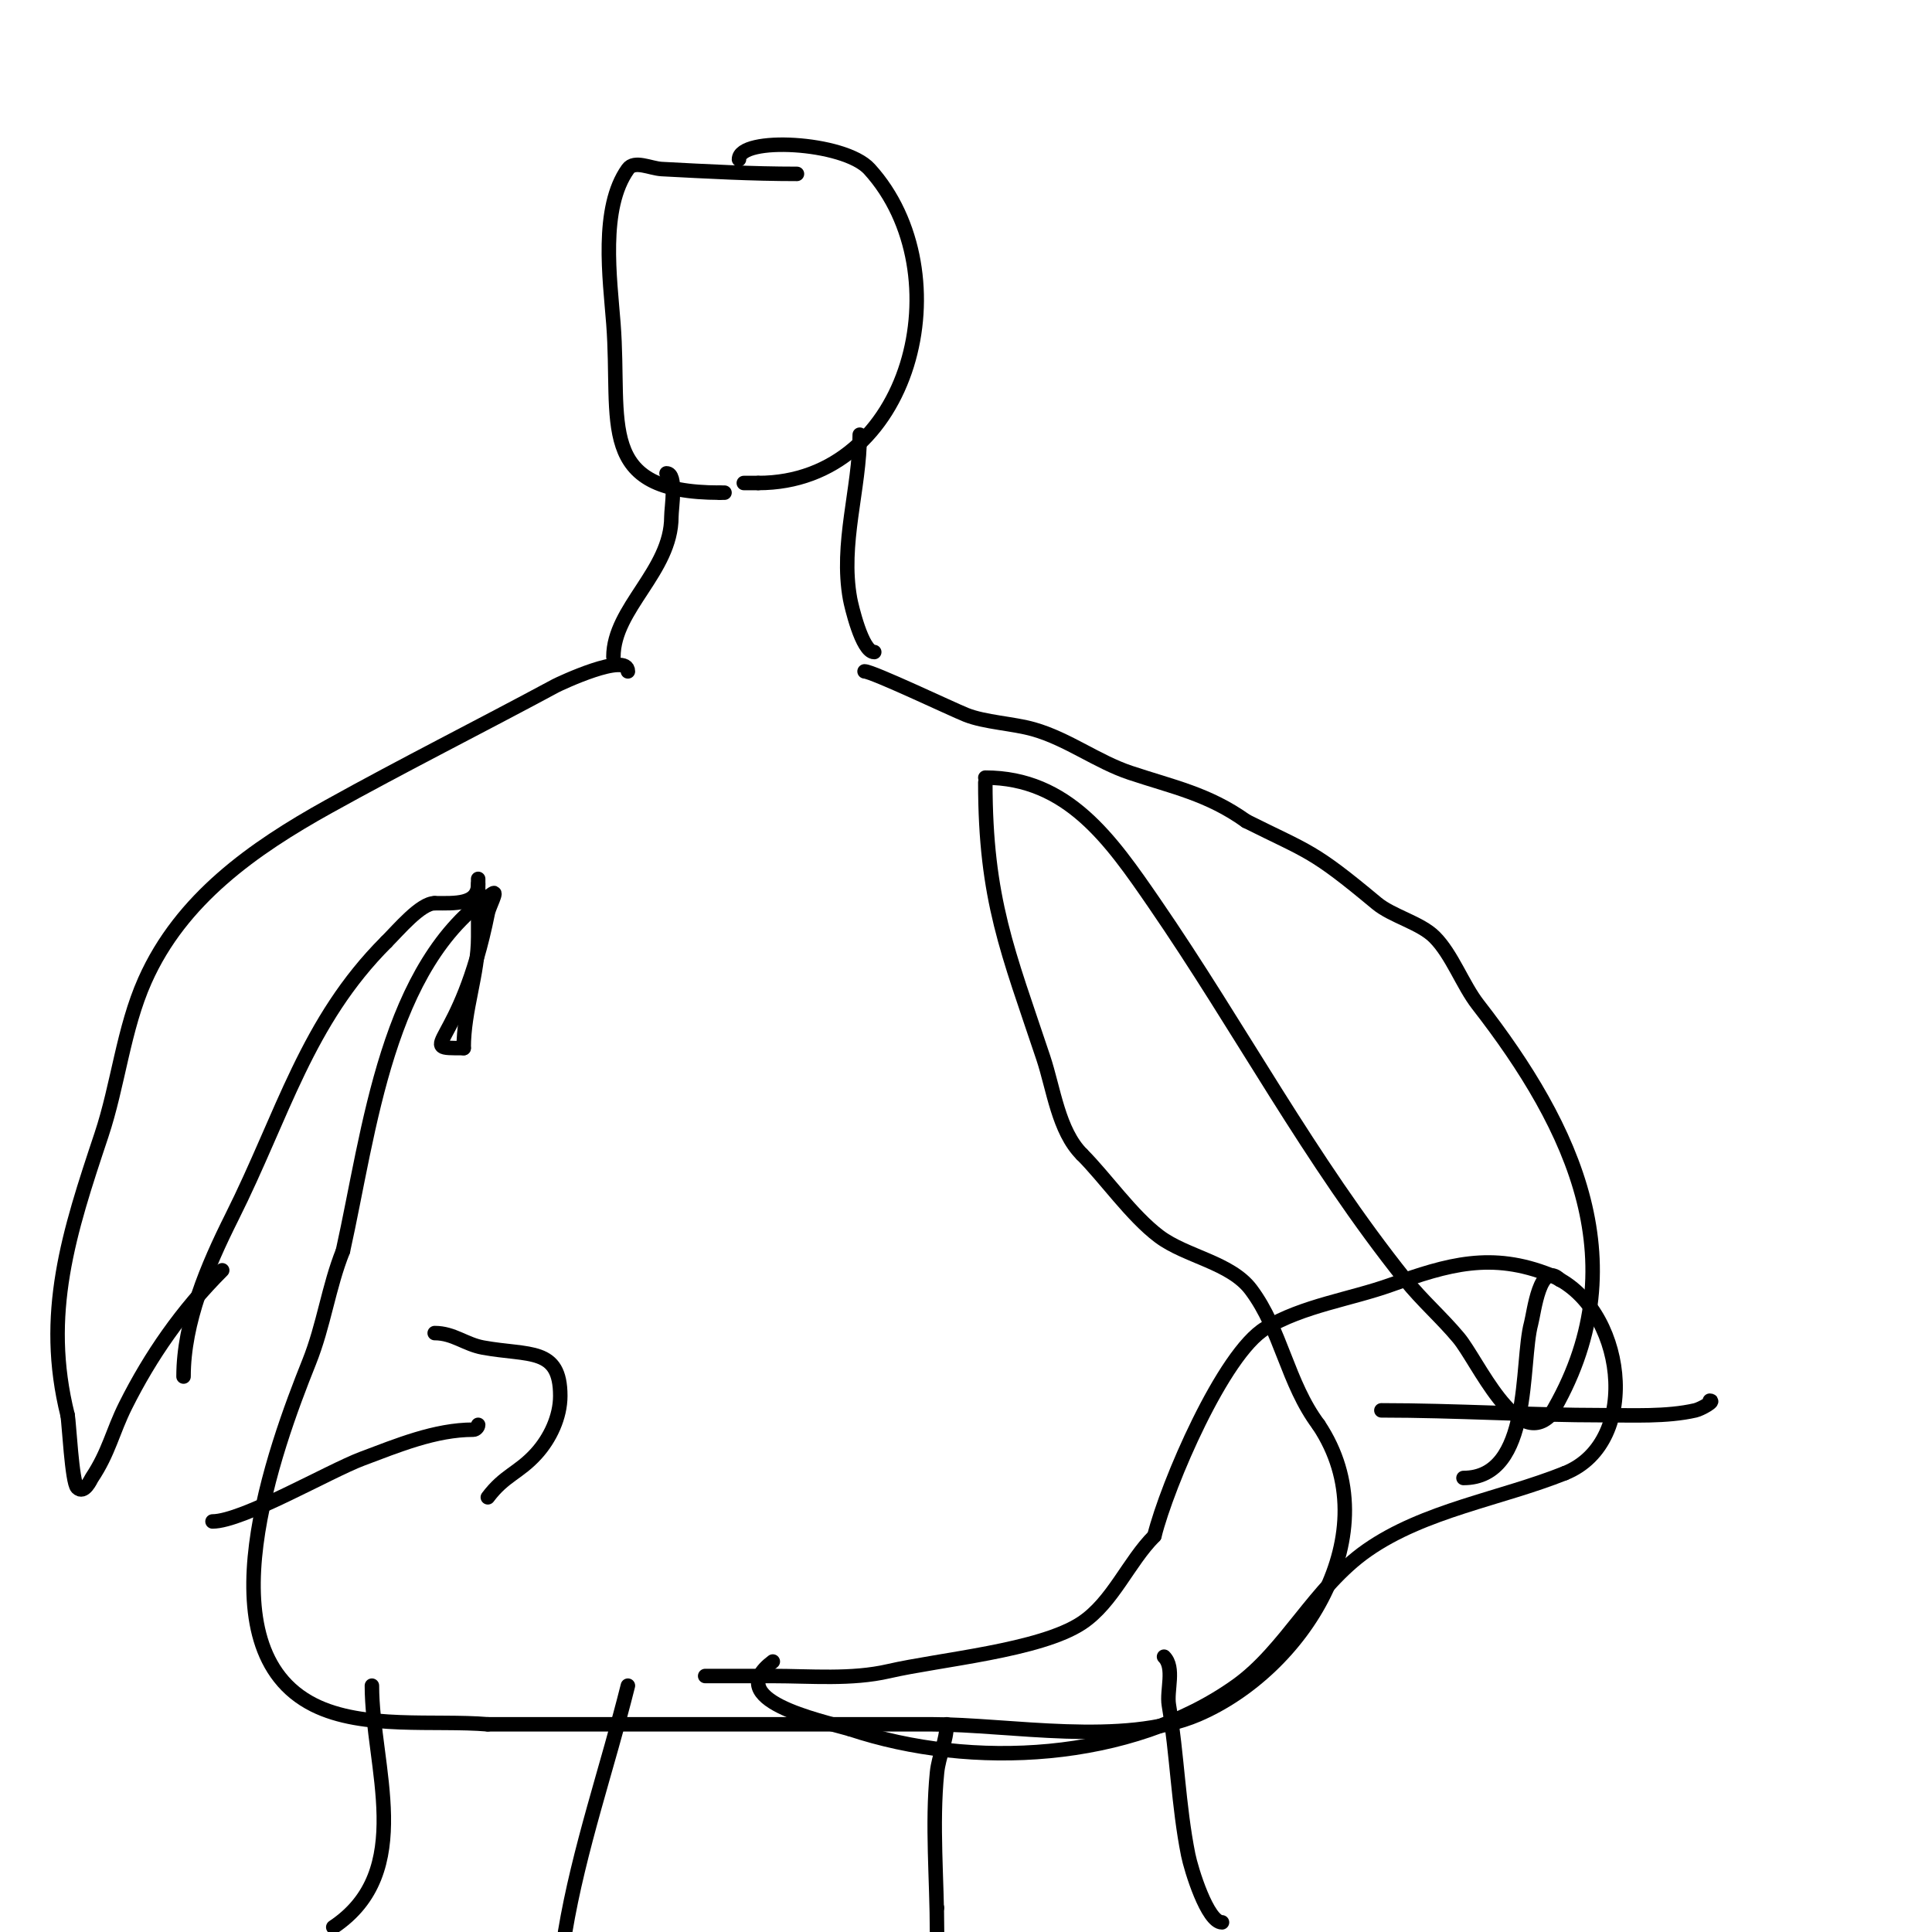 <svg viewBox='0 0 400 400' version='1.1' xmlns='http://www.w3.org/2000/svg' xmlns:xlink='http://www.w3.org/1999/xlink'><g fill='none' stroke='#000000' stroke-width='3' stroke-linecap='round' stroke-linejoin='round'><path d='M165,36c-9.414,0 -18.563,-0.503 -28,-1c-2.33,-0.123 -5.644,-1.899 -7,0c-5.773,8.082 -3.719,22.657 -3,32c1.587,20.625 -3.896,35 22,35'/><path d='M149,102l1,0'/><path d='M153,33c0,-4.808 21.779,-3.743 27,2c19.526,21.478 8.852,65 -23,65'/><path d='M157,100c-1,0 -2,0 -3,0'/><path d='M138,98c2.214,0 1,7.102 1,9c0,11.238 -12,18.915 -12,29'/><path d='M178,90c0,11.194 -4.087,22.519 -2,34c0.221,1.214 2.458,11 5,11'/><path d='M130,139c0,-4.116 -14.157,2.546 -15,3c-15.707,8.458 -31.569,16.427 -47,25c-15.548,8.638 -30.499,19.123 -38,36c-4.454,10.022 -5.533,21.598 -9,32c-6.731,20.194 -12.236,37.055 -7,58'/><path d='M14,293c0.286,1.428 0.888,13.888 2,15c1.441,1.441 2.768,-1.652 3,-2c3.552,-5.328 4.277,-9.554 7,-15c5.191,-10.382 11.723,-19.723 20,-28'/><path d='M38,285c0,-11.332 4.933,-22.867 10,-33c10.705,-21.41 15.45,-40.45 32,-57'/><path d='M80,195c2.562,-2.562 7.099,-8 10,-8'/><path d='M90,187c4.204,0 9,0.362 9,-4'/><path d='M99,183c0,-4.983 0,9.129 0,11c0,7.66 -3,15.008 -3,23'/><path d='M96,217c-10.559,0 -0.665,0.326 5,-28c0.27,-1.348 2.144,-4.762 1,-4c-21.969,14.646 -25.447,49.01 -31,74'/><path d='M71,259c-2.986,7.465 -3.927,15.317 -7,23c-7.086,17.715 -22.423,59.289 1,71c10.22,5.11 25.04,3.087 36,4'/><path d='M101,357c11.667,0 23.333,0 35,0c9.333,0 18.667,0 28,0c9.667,0 19.333,0 29,0c15.868,0 39.608,4.597 55,-2c21.484,-9.208 39.97,-37.544 25,-60'/><path d='M273,295c-6.477,-8.636 -7.738,-19.65 -14,-28c-4.205,-5.607 -13.448,-6.836 -19,-11c-5.698,-4.273 -11.193,-12.193 -16,-17'/><path d='M224,239c-4.863,-4.863 -5.857,-13.571 -8,-20c-7.335,-22.005 -12,-32.702 -12,-57'/><path d='M204,161c17.07,0 25.996,12.904 35,26c17.809,25.904 32.143,53.179 52,78c3.39,4.237 7.526,7.831 11,12c3.943,4.732 11.886,23.114 19,16'/><path d='M321,293c18.522,-30.87 4.793,-59.552 -15,-85c-3.166,-4.07 -5.368,-10.368 -9,-14c-2.951,-2.951 -8.762,-4.302 -12,-7c-13.357,-11.131 -13.822,-10.411 -27,-17'/><path d='M258,170c-7.89,-5.636 -15.074,-7.025 -24,-10c-6.854,-2.285 -12.863,-6.961 -20,-9c-4.252,-1.215 -10.104,-1.442 -14,-3c-2.917,-1.167 -19.386,-9 -21,-9'/><path d='M179,139'/><path d='M77,349c0,16.654 9.232,38.512 -8,50'/><path d='M117,400c2.844,-17.061 8.796,-34.183 13,-51'/><path d='M196,357c0,3.489 -1.646,6.46 -2,10c-1.077,10.774 0,22.155 0,33'/><path d='M194,395l0,0'/><path d='M241,343c2.293,2.293 0.496,6.977 1,10c1.694,10.162 1.979,20.894 4,31c0.618,3.089 3.989,14 7,14'/><path d='M146,347c-0.18,0 10.81,0 14,0c7.883,0 16.24,0.791 24,-1c10.521,-2.428 31.366,-4.244 40,-10c6.402,-4.268 9.647,-12.647 15,-18'/><path d='M239,318c2.68,-10.722 14.239,-37.743 23,-43c7.832,-4.699 17.522,-5.972 26,-9c11.813,-4.219 20.816,-6.874 33,-2c15.417,6.167 19.215,34.514 3,41'/><path d='M324,305c-13.331,5.332 -29.128,7.69 -41,16c-10.763,7.534 -16.82,20.729 -27,28c-21.915,15.654 -54.719,17.427 -80,9'/><path d='M176,358c-6.51,-1.86 -26.589,-6.058 -16,-14'/><path d='M323,265c-4.215,-4.215 -5.386,6.749 -6,9c-2.213,8.115 0.263,32 -14,32'/><path d='M286,292c15.388,0 30.712,1 46,1c5.968,0 13.072,0.368 19,-1c1.171,-0.27 4.202,-2 3,-2'/><path d='M44,315c6.229,0 24.207,-10.453 31,-13c7.286,-2.732 15.099,-6 23,-6c0.471,0 1,-0.529 1,-1'/><path d='M90,276c3.869,0 6.331,2.333 10,3c9.589,1.743 16,-0.118 16,10c0,4.333 -2.085,8.794 -5,12c-3.612,3.973 -6.584,4.445 -10,9'/></g>
</svg>